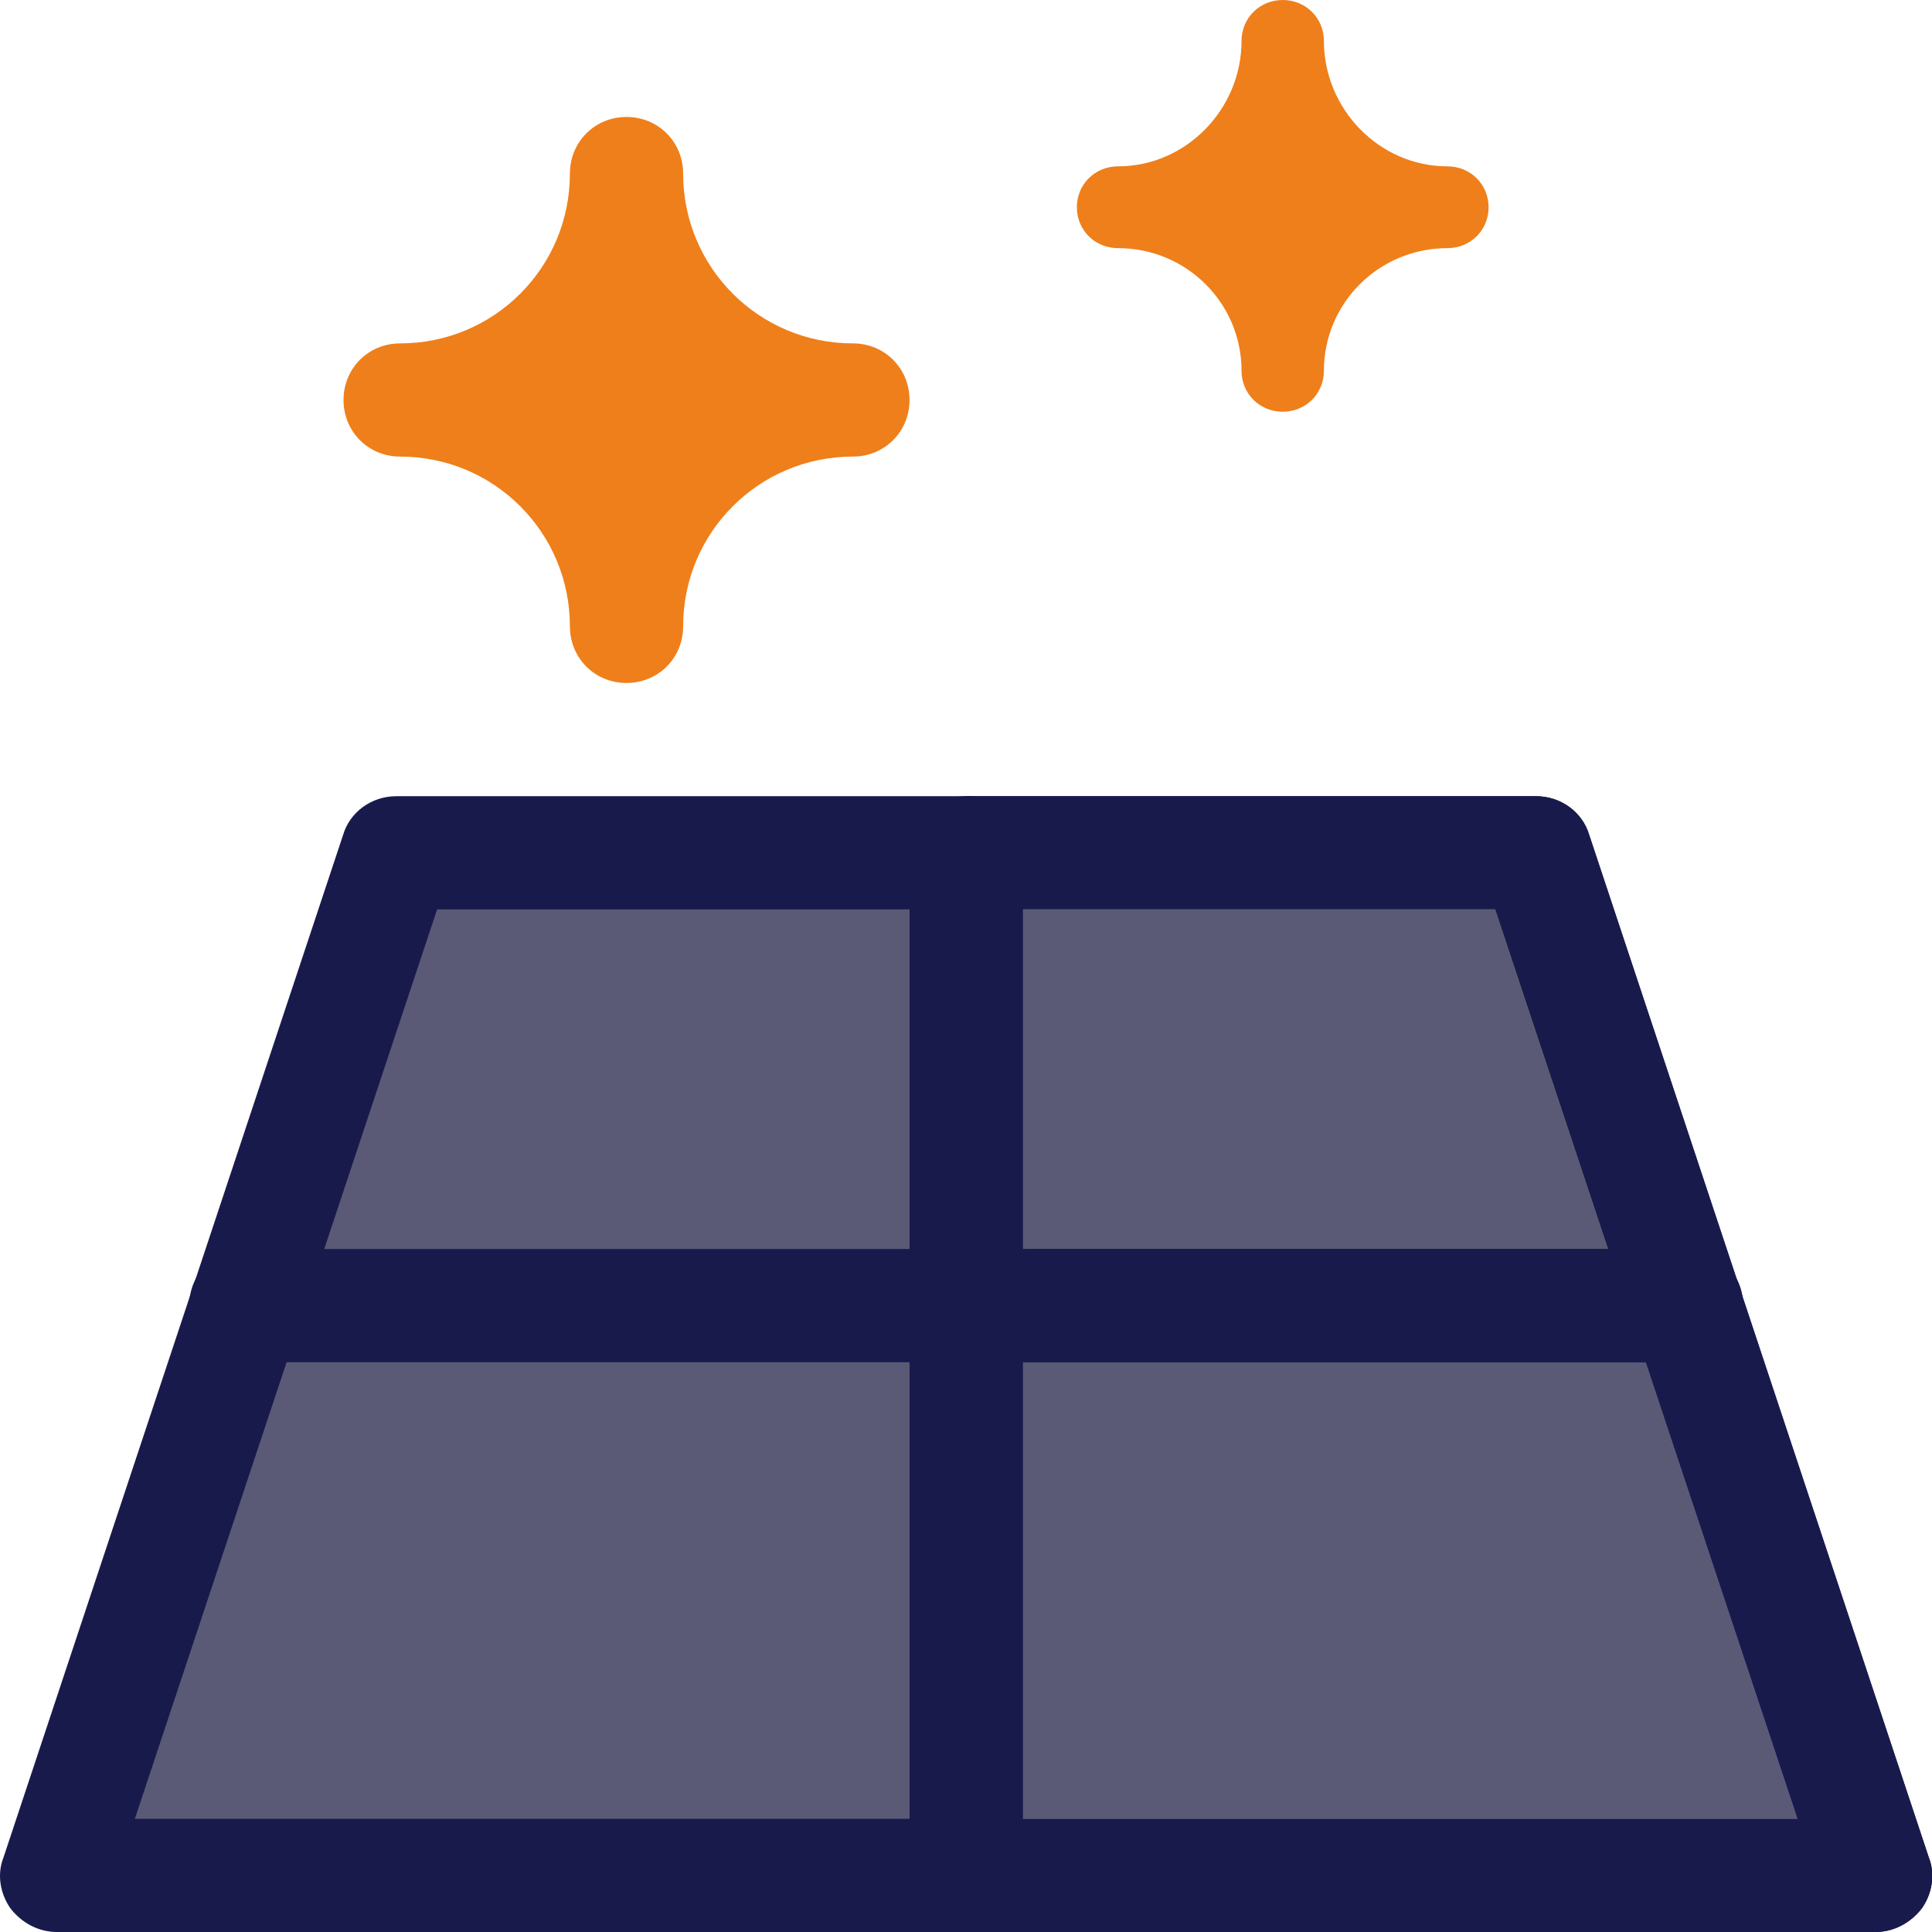 <svg width="61" height="61" viewBox="0 0 61 61" fill="none" xmlns="http://www.w3.org/2000/svg">
<path d="M60.897 58.641L50.174 26.354C49.96 25.639 49.281 25.139 48.495 25.139H12.514C11.728 25.139 11.049 25.639 10.835 26.354L0.112 58.641C-0.103 59.177 0.004 59.785 0.326 60.249C0.683 60.714 1.219 61 1.792 61H59.217C59.789 61 60.325 60.714 60.682 60.249C61.005 59.785 61.112 59.177 60.897 58.641Z" fill="#191A4C"/>
<path d="M60.683 60.249C60.326 60.714 59.79 61 59.218 61H30.505V25.139H48.495C49.282 25.139 49.961 25.639 50.175 26.354L60.898 58.641C61.112 59.177 61.005 59.785 60.683 60.249Z" fill="#191A4C"/>
<path d="M47.208 28.713H13.801L4.258 57.426H56.752L47.208 28.713Z" fill="#5A5A76"/>
<path d="M56.752 57.426H30.505V28.713H47.208L56.752 57.426Z" fill="#5A5A76"/>
<path d="M32.292 26.926V59.213C32.292 60.214 31.505 61 30.505 61C29.504 61 28.718 60.214 28.718 59.213V26.926C28.718 25.925 29.504 25.139 30.505 25.139C31.505 25.139 32.292 25.925 32.292 26.926Z" fill="#191A4C"/>
<path d="M55.036 41.223C55.036 42.223 54.249 43.01 53.249 43.01H7.761C6.76 43.01 5.974 42.223 5.974 41.223C5.974 40.222 6.76 39.436 7.761 39.436H53.249C54.249 39.436 55.036 40.222 55.036 41.223Z" fill="#191A4C"/>
<path d="M26.93 10.842C23.963 10.842 21.569 8.447 21.569 5.48C21.569 4.48 20.782 3.693 19.781 3.693C18.78 3.693 17.994 4.48 17.994 5.48C17.994 8.447 15.6 10.842 12.633 10.842C11.632 10.842 10.846 11.628 10.846 12.629C10.846 13.63 11.632 14.416 12.633 14.416C15.6 14.416 17.994 16.811 17.994 19.777C17.994 20.778 18.78 21.564 19.781 21.564C20.782 21.564 21.569 20.778 21.569 19.777C21.569 16.811 23.963 14.416 26.93 14.416C27.93 14.416 28.717 13.63 28.717 12.629C28.717 11.628 27.93 10.842 26.93 10.842Z" fill="#EF7F1A"/>
<path d="M45.7 5.252C43.542 5.252 41.8 3.435 41.8 1.291C41.8 0.568 41.228 0 40.5 0C39.772 0 39.2 0.568 39.2 1.291C39.2 3.435 37.458 5.252 35.3 5.252C34.572 5.252 34 5.82 34 6.543C34 7.267 34.572 7.835 35.3 7.835C37.458 7.835 39.2 9.565 39.2 11.709C39.2 12.432 39.772 13 40.5 13C41.228 13 41.8 12.432 41.8 11.709C41.8 9.565 43.542 7.835 45.7 7.835C46.428 7.835 47 7.267 47 6.543C47 5.82 46.428 5.252 45.7 5.252Z" fill="#EF7F1A"/>
<path d="M32.292 26.926V59.213C32.292 60.214 31.506 61 30.505 61V25.139C31.506 25.139 32.292 25.925 32.292 26.926Z" fill="#191A4C"/>
<path d="M55.036 41.223C55.036 42.223 54.249 43.01 53.249 43.01H30.505V39.436H53.249C54.249 39.436 55.036 40.222 55.036 41.223Z" fill="#191A4C"/>
</svg>

